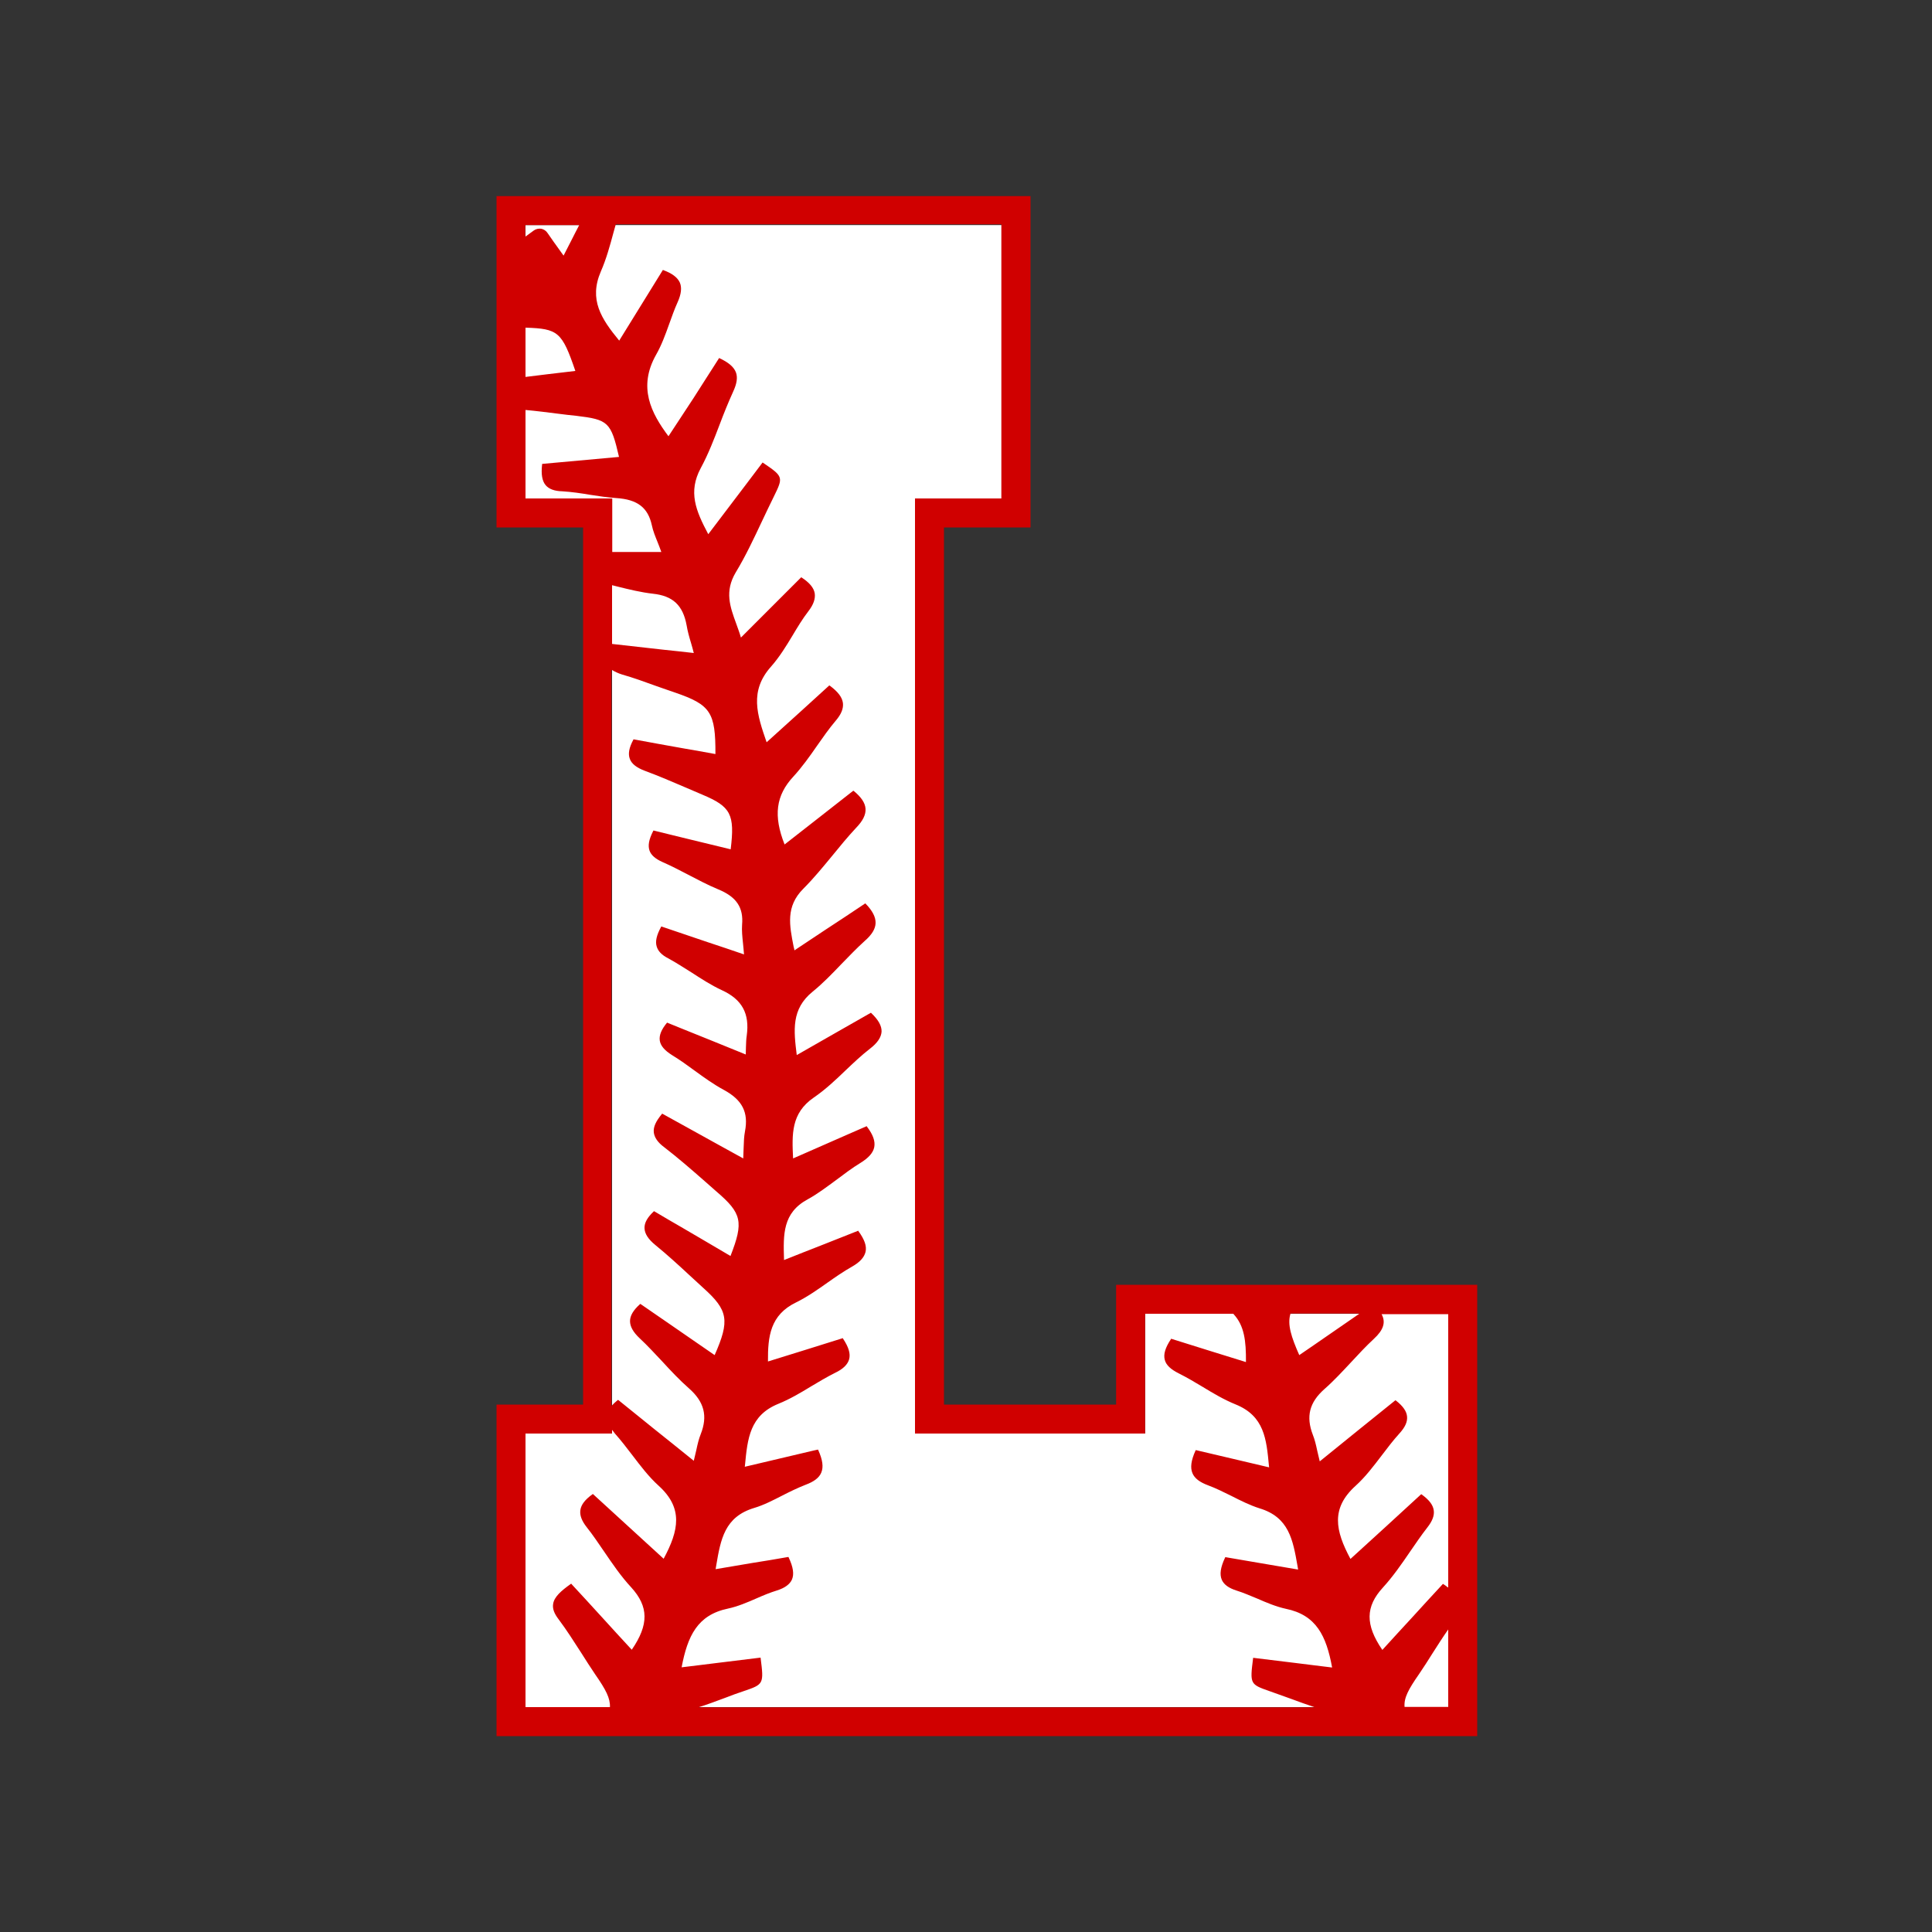 <?xml version="1.0" encoding="utf-8"?>
<!-- Generator: Adobe Illustrator 23.0.1, SVG Export Plug-In . SVG Version: 6.00 Build 0)  -->
<svg version="1.1" id="Layer_1" xmlns="http://www.w3.org/2000/svg" xmlns:xlink="http://www.w3.org/1999/xlink" x="0px" y="0px"
	 width="1000px" height="1000px" viewBox="0 0 1000 1000" style="enable-background:new 0 0 1000 1000;" xml:space="preserve">
<rect x="0" y="0" width="1000" height="1000" fill="#333333" stroke="none"/>
<style type="text/css">
	.st0{fill:#FFFFFF;}
	.st1{fill:#D00000;}
</style>
<g>
	<path class="st0" d="M272,883.5V742h44.8V258.1H272V116.5h246.4v141.6h-44.8V742h119.1v-62h156.9v203.6H272z"/>
	<path class="st1" d="M577.7,665v62h-89.1V273h44.8V101.5H257V273h44.8V727H257v171.6h507.6V665H577.7z M749.6,821.7l-0.5-0.3
		c-0.6-0.5-1.3-1-2.1-1.5l-0.2-0.1l-0.1,0.2c-5.3,5.7-10.5,11.4-15.7,17.1c-5.2,5.6-10.3,11.2-15.5,16.9c-8.9-13-8.8-22.4,0.3-32.3
		c5.2-5.7,9.7-12.2,14-18.5c2.9-4.2,5.8-8.5,9-12.6c2.6-3.3,3.7-6.2,3.3-8.9c-0.4-2.8-2.4-5.4-6.3-8.2l-0.2-0.1l-0.1,0.1
		c-11.8,10.8-24,22.1-36.5,33.4c-7.9-14.7-10.2-26.2,2.6-37.8c5.1-4.6,9.4-10.3,13.6-15.8c2.9-3.8,5.9-7.8,9.1-11.3
		c3-3.3,4.2-6,4-8.7c-0.2-2.8-2.1-5.5-5.8-8.4l-0.2-0.1l-0.2,0.1c-6.1,4.9-12.3,9.9-18.5,14.9c-6.7,5.4-13.5,10.9-20.5,16.6
		c-0.5-2-0.9-3.9-1.3-5.5c-0.7-3.3-1.3-5.8-2.3-8.3c-3.6-9.4-1.8-16.7,6-23.6c4.9-4.3,9.5-9.3,13.9-14c3.7-4,7.6-8.2,11.7-12
		c5-4.6,6.3-8.6,4-12.8h34.5V821.7z M667.9,680.1l0.1-0.2h35.7c-8,5.5-16.1,11.1-23.9,16.5l-7.3,5
		C668.3,691.9,666.3,685.6,667.9,680.1z M518.4,258h-44.8V742h119.1v-62h45.7l0.2,0.3c5.4,5.9,6.4,13.6,6.3,24.7
		c-12.1-3.7-24.7-7.7-38.5-12l-0.2-0.1l-0.1,0.2c-3,4.5-4,7.9-3.2,10.8c0.7,2.7,3.1,4.9,7.3,7c4.2,2.1,8.4,4.6,12.4,7
		c5.4,3.3,11,6.6,16.9,9c14.9,6,16,17.9,17.3,31.8l0.1,0.8c-13.4-3.2-25.6-6-37.8-8.9l-0.2,0l-0.1,0.2c-2.3,5.1-2.8,8.8-1.6,11.7
		c1.1,2.7,3.8,4.7,8.1,6.3c4.1,1.5,8.2,3.6,12.1,5.5c4.7,2.4,9.5,4.8,14.5,6.4c15.3,4.6,17.3,16.3,19.7,29.9l0.3,1.8
		c-6.5-1.1-12.7-2.2-18.8-3.2c-6.3-1.1-12.5-2.1-18.7-3.2l-0.2,0l-0.1,0.2c-2.4,5.1-2.9,8.7-1.7,11.5c1.1,2.5,3.6,4.3,7.7,5.6
		c3.6,1.1,7.1,2.7,10.6,4.1c4.8,2.1,9.8,4.2,14.8,5.3c15.8,3.2,21,14,24,30.4c-6.3-0.8-12.5-1.5-18.6-2.3
		c-7.4-0.9-14.8-1.8-22.1-2.7l-0.2,0l0,0.2c-1.7,13.4-1.6,13.5,8.7,17.1c3.6,1.3,7.3,2.6,10.9,3.9c4,1.5,8.2,3,12.4,4.4H361.5
		c4.8-1.5,9.5-3.3,14.1-5c3.1-1.2,6.3-2.4,9.4-3.4c10.3-3.5,10.4-3.7,8.7-17.1l0-0.2l-0.2,0c-7.3,0.9-14.6,1.8-22,2.7
		c-6.1,0.8-12.4,1.5-18.7,2.3c3.1-16.3,8.2-27.1,24-30.4c5.1-1.1,10-3.2,14.8-5.3c3.4-1.5,7-3,10.6-4.1c4.1-1.3,6.6-3.2,7.7-5.6
		c1.2-2.8,0.7-6.4-1.7-11.5l-0.1-0.2l-0.2,0c-6.1,1.1-12.3,2.1-18.6,3.1c-6.1,1-12.3,2.1-18.9,3.2l0.3-1.8
		c2.3-13.6,4.3-25.3,19.7-29.9c5-1.5,9.8-4,14.5-6.4c3.9-2,8-4,12.1-5.6c4.3-1.6,7-3.6,8.1-6.3c1.2-2.9,0.7-6.6-1.6-11.7l-0.1-0.2
		l-2.3,0.5c-11.5,2.7-23,5.4-35.6,8.4l0.1-0.8c1.3-13.8,2.5-25.8,17.3-31.8c5.9-2.4,11.5-5.7,16.9-9c4-2.4,8.2-4.9,12.4-7
		c4.2-2,6.5-4.3,7.3-7c0.8-2.9-0.2-6.3-3.2-10.8l-0.1-0.2l-0.2,0.1c-13.8,4.3-26.4,8.3-38.5,12c-0.1-12.9,1.1-24.1,14.6-30.6
		c5.7-2.8,11.1-6.6,16.2-10.2c4.1-2.9,8.3-5.8,12.7-8.3c4.1-2.3,6.3-4.8,7-7.6c0.7-3-0.5-6.4-3.7-10.8l-0.1-0.2l-0.2,0.1
		c-6.4,2.5-12.7,5-19.2,7.6c-6.2,2.4-12.5,4.9-19,7.5l0-0.4c-0.4-12.9-0.7-24,12.2-31c5.3-2.9,10.1-6.6,14.9-10.1
		c4-3,8.2-6.2,12.5-8.8c4.2-2.6,6.5-5.2,7.1-8.1c0.6-3.1-0.6-6.5-3.8-10.7l-0.1-0.2l-9.4,4.1c-9.2,4.1-18.8,8.2-28.7,12.6
		c-0.6-12.5-1.1-23.4,10.7-31.5c6-4.1,11.4-9.2,16.6-14.2c4-3.8,8.1-7.7,12.5-11.1c3.9-3,5.8-5.9,6-8.8c0.1-3-1.6-6.1-5.4-9.7
		l-0.1-0.1l-0.2,0.1c-5.5,3.1-10.9,6.2-16.5,9.4c-7,4-14.2,8.1-21.7,12.4c-1.6-12.8-2.9-23.8,8.2-32.8c5.3-4.3,10.1-9.3,14.8-14.2
		c3.9-4,7.9-8.2,12.1-12c3.8-3.3,5.6-6.3,5.7-9.3c0.1-3.1-1.6-6.4-5.2-10.1l-0.1-0.1l-0.2,0.1c-6.7,4.5-13.5,9-20.7,13.7
		c-5.1,3.4-10.4,6.9-15.8,10.5c-0.1-0.6-0.2-1.2-0.4-1.8c-2.2-11.2-4.2-20.9,5-30.1c5.4-5.4,10.2-11.3,15-17.1
		c3.9-4.8,8-9.8,12.3-14.4c3.6-3.7,5.1-6.9,4.9-9.9c-0.2-3-2.2-6-6.1-9.2l-0.2-0.1l-0.2,0.1c-5.2,4.1-10.4,8.1-15.7,12.3
		c-6.4,5-13.1,10.2-19.7,15.4c-5.9-14.9-4.5-25.4,4.5-35.1c4.5-4.9,8.5-10.5,12.3-16c3.1-4.4,6.2-8.9,9.7-13c2.9-3.4,4-6.3,3.7-9.1
		c-0.4-3-2.5-5.8-6.8-9l-0.2-0.1l-0.2,0.1c-9.2,8.4-19.2,17.5-32.3,29.3c-4.9-14.2-9.1-26.5,2.4-39.3c4.3-4.9,7.8-10.6,11.1-16.1
		c2.5-4.2,5.1-8.5,8.1-12.4c2.7-3.5,3.7-6.5,3.3-9.3c-0.5-2.9-2.7-5.5-6.8-8.2l-0.2-0.1l-31.2,31.2c-0.7-2.5-1.6-4.8-2.4-7.1
		c-3.3-9-6.1-16.8-0.3-26.6c5.1-8.4,9.4-17.6,13.6-26.5c2-4.2,4-8.5,6.1-12.7c5-10.2,5-10.4-5.6-17.6l-0.2-0.1l-8,10.6
		c-6.5,8.6-13.1,17.3-20.1,26.5c-6.5-12.2-10.5-21.9-3.9-34.2c3.9-7.2,6.9-15,9.8-22.6c2.1-5.6,4.4-11.3,6.9-16.8
		c2-4.3,2.5-7.5,1.5-10.2c-1.1-2.8-3.8-5.1-8.5-7.3l-0.2-0.1l-0.1,0.2c-2.2,3.4-4.3,6.8-6.4,10c-2.3,3.6-4.5,7-6.7,10.5
		c-4.2,6.4-8.5,13-13,19.8c-9-12-15.9-25.4-6.4-42.2c2.8-4.9,4.8-10.4,6.7-15.7c1.4-3.8,2.7-7.7,4.4-11.4c1.9-4.2,2.3-7.6,1.2-10.2
		c-1.2-2.7-4-4.8-8.6-6.5l-0.2-0.1l-0.1,0.2c-7.2,11.7-14.7,23.8-22.5,36.4c-9.3-11.3-15.8-21.2-9.5-35.8c2.8-6.4,4.7-13.3,6.5-20
		c0.4-1.4,0.8-2.9,1.2-4.3l0-0.1h199.6V258z M316.8,302.9c0.9,0.2,1.9,0.5,2.8,0.7c6,1.5,12.2,3,18.3,3.7c10.4,1.1,15.6,6,17.5,16.4
		c0.5,3,1.3,5.9,2.3,9.2c0.5,1.6,0.9,3.2,1.4,5.1c-5.4-0.6-10.5-1.2-15.6-1.7c-9.2-1-17.9-2-26.7-3l0,0V302.9z M316.8,346.8
		c1.5,0.9,3.2,1.7,5.1,2.3c6,1.7,12,3.9,17.8,6c3.2,1.1,6.5,2.3,9.8,3.4c18.3,6.3,20.9,10.2,20.8,31.8c-5.5-1-10.9-2-16.3-2.9
		c-8.5-1.5-17.3-3.1-25.9-4.7l-0.2,0l-0.1,0.2c-2.2,4.1-2.8,7.3-1.8,9.9c0.9,2.5,3.4,4.5,7.6,6.1c7.3,2.7,14.5,5.8,21.5,8.8
		c2.8,1.2,5.6,2.4,8.4,3.6c14.8,6.2,16.9,10.2,14.7,28.3c-6.6-1.6-13.2-3.2-19.8-4.8c-6.7-1.6-13.4-3.3-20-4.9l-0.2,0l-0.1,0.2
		c-2.3,4.5-2.8,7.6-1.9,10.2c0.8,2.3,3,4.2,6.5,5.8c4.6,2,9.2,4.4,13.6,6.7c5,2.6,10.1,5.3,15.4,7.5c9.5,3.9,13.2,9.4,12.4,18.4
		c-0.2,3,0.1,6,0.5,9.8c0.2,1.6,0.3,3.5,0.5,5.5c-6.4-2.2-12.6-4.3-18.7-6.3c-8.2-2.8-16-5.4-23.9-8.1l-0.2-0.1l-0.1,0.2
		c-2.4,4.4-3.1,7.6-2.3,10.2c0.7,2.4,2.6,4.4,5.9,6.1c4.1,2.2,8,4.8,11.9,7.2c5.1,3.3,10.3,6.7,15.9,9.3
		c10.5,4.8,14.5,12.1,12.9,23.6c-0.3,1.8-0.3,3.7-0.4,6c0,1.1-0.1,2.3-0.1,3.7c-11.6-4.8-22.8-9.2-33.6-13.6l-6.9-2.8l-0.2-0.1
		l-0.1,0.1c-2.9,3.5-4.1,6.5-3.7,9.2c0.4,2.7,2.5,5.1,6.3,7.5c4.1,2.5,8,5.3,11.8,8.1c4.8,3.5,9.8,7.1,15,9.9
		c9.6,5.2,12.9,11.6,11,21.5c-0.5,2.6-0.6,5.3-0.7,8.6c-0.1,1.6-0.1,3.4-0.2,5.4c-9-5-17.5-9.6-25.7-14.2c-5.4-3-10.8-6-16.1-8.9
		l-0.2-0.1l-0.1,0.2c-3.1,3.7-4.5,6.7-4.2,9.5c0.3,2.6,2,5.2,5.4,7.7c7,5.4,13.8,11.3,20.3,17c2.2,2,4.5,3.9,6.7,5.9
		c13.2,11.3,14.2,15.7,7.3,33.4c-8.2-4.9-16.6-9.7-24.7-14.5c-4.9-2.8-9.8-5.7-14.7-8.6l-0.2-0.1l-0.1,0.1c-3.3,3.1-4.9,5.9-4.8,8.7
		c0.1,2.9,1.9,5.7,5.7,8.8c6,4.9,11.8,10.2,17.4,15.4c2.4,2.2,4.9,4.5,7.4,6.8c12.8,11.5,13.7,16.8,5.8,34.7l-9-6.2
		c-9.6-6.6-19.5-13.5-29.3-20.2l-0.2-0.1l-0.1,0.1c-3.5,3.1-5.2,6-5.2,8.8c0,2.8,1.6,5.7,5,8.9c4.1,3.8,7.9,8,11.7,12
		c4.4,4.8,9,9.7,13.9,14c7.8,6.9,9.7,14.2,6,23.6c-1,2.5-1.6,5-2.3,8.3c-0.4,1.6-0.8,3.5-1.3,5.5c-7.2-5.8-14-11.3-20.8-16.7
		c-6.1-5-12.2-9.8-18.2-14.7l-0.2-0.1l-0.2,0.1c-1.1,0.9-2.2,1.9-3.2,3V346.8z M299.8,116.5c-1.4,2.6-2.7,5.3-4.1,8
		c-1.3,2.5-2.6,5.1-4,7.8c-4.2-5.8-6.8-9.5-8.3-11.7c-0.7-1.1-1.9-1.9-3.2-2.2c-1.4-0.2-2.8,0.1-3.9,0.9c-1.3,0.9-2.8,2-4.4,3.2v-6
		H299.8z M272,169.6c16.9,0.5,18.9,2.2,25.8,22.4c-4.8,0.6-9.7,1.1-14.4,1.7c-3.8,0.5-7.6,0.9-11.4,1.4V169.6z M272,258v-45.8
		c5.8,0.5,11.7,1.3,17.4,2c2.9,0.4,5.8,0.7,8.7,1c16.8,2,18.1,3.2,22.3,21.3c-13.3,1.2-26.5,2.4-39.6,3.6l-0.2,0l0,0.2
		c-0.6,5.2,0,8.6,1.8,10.8c1.7,2,4.5,3.1,8.7,3.2c4.8,0.3,9.6,1,14.3,1.8c4.5,0.7,9.1,1.4,13.6,1.7c10.9,0.7,16.4,4.9,18.4,14.1
		c0.6,2.9,1.7,5.6,3,8.8c0.6,1.6,1.3,3.2,1.9,5h-25.4V258H272z M272,742h44.8v-1.9c0.2,0.2,0.3,0.4,0.5,0.6c0.3,0.4,0.6,0.8,0.9,1.2
		c3.2,3.6,6.2,7.5,9.1,11.3c4.2,5.5,8.5,11.2,13.6,15.8c12.8,11.6,10.5,23.1,2.6,37.8c-12.6-11.5-24.7-22.6-36.5-33.4l-0.1-0.1
		l-0.2,0.1c-3.9,2.8-5.9,5.4-6.3,8.2c-0.4,2.7,0.7,5.6,3.3,8.9c3.2,4,6.1,8.4,9,12.6c4.3,6.3,8.7,12.8,14,18.5
		c9.1,10,9.2,19.3,0.3,32.3c-5.2-5.6-10.3-11.2-15.4-16.8c-5.2-5.7-10.5-11.5-15.8-17.2l-0.1-0.2l-0.2,0.1
		c-5.1,3.6-8.7,6.8-9.2,10.4c-0.4,2.4,0.5,4.9,2.8,7.9c4.2,5.6,8,11.6,11.8,17.5c2.3,3.7,4.8,7.5,7.2,11.1
		c5.5,7.9,7.8,12.3,7.6,16.9l0,0H272V742z M727,883.5c-0.4-4.7,2-9.1,7.5-17l0,0c2.4-3.6,4.8-7.2,7-10.8c2.6-4.1,5.3-8.3,8.1-12.3
		v40.1H727z"/>
</g>
</svg>
